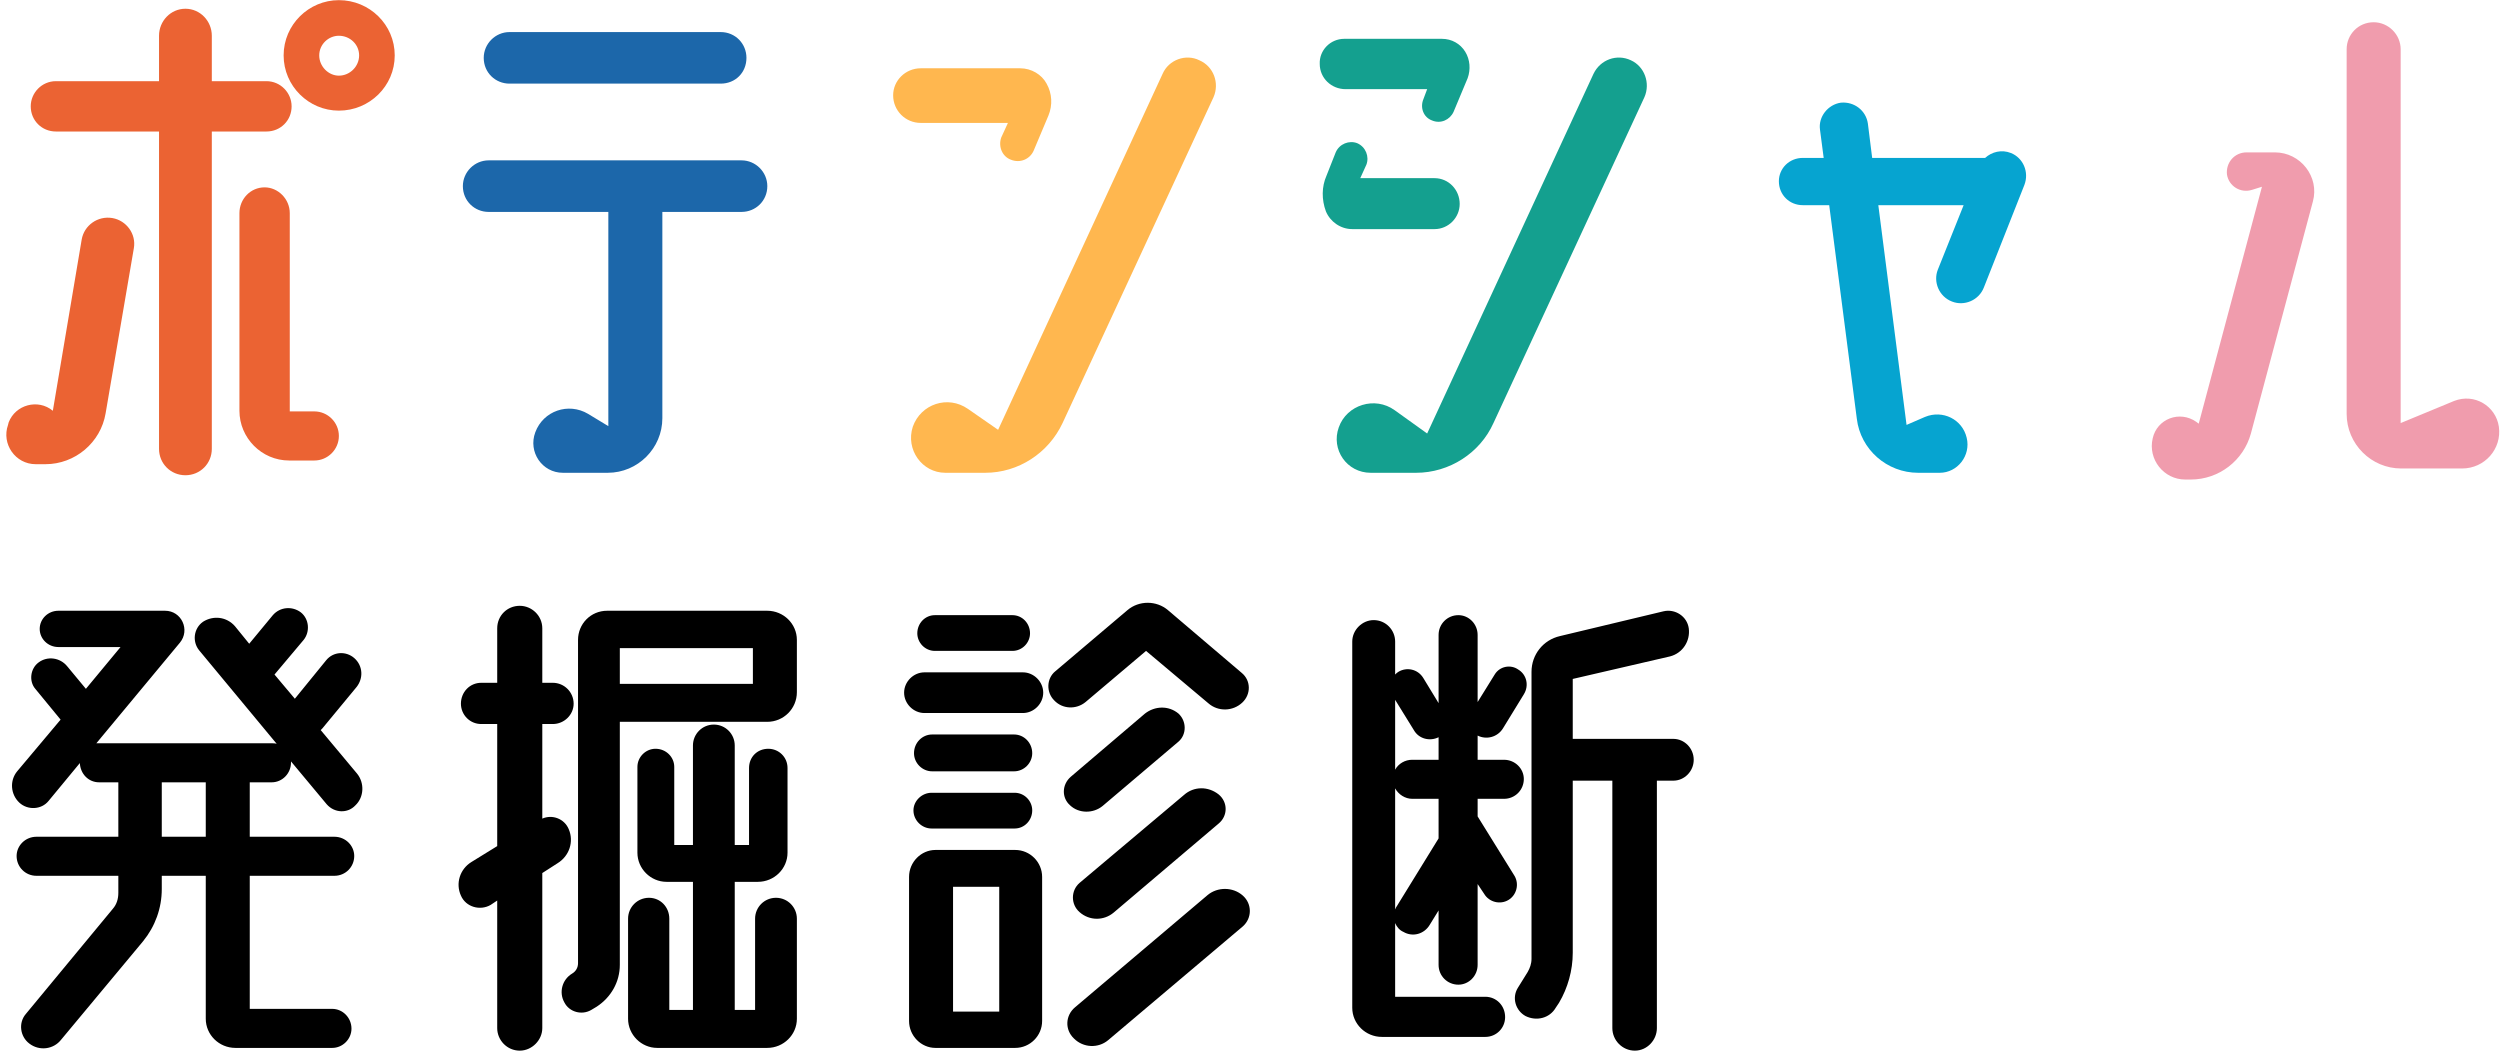 <svg fill="none" height="165" viewBox="0 0 391 165" width="391" xmlns="http://www.w3.org/2000/svg"><g fill="#000"><path d="m55.574 125.966c-1.204 1.29-3.268 1.204-4.472-.172l-5.59-6.708v.172c0 1.72-1.376 3.096-3.01 3.096h-3.44v8.514h13.244c1.72 0 3.096 1.376 3.096 3.01 0 1.72-1.376 3.096-3.096 3.096h-13.244v20.812h12.9c1.634 0 3.01 1.376 3.01 3.096 0 1.634-1.376 3.01-3.01 3.01h-15.136c-2.58 0-4.644-2.064-4.644-4.558v-22.36h-6.88v2.064c0 3.01-1.032 5.848-2.924 8.17l-12.814 15.394c-1.204 1.548-3.44 1.806-4.988.602-1.462-1.118-1.72-3.268-.516-4.644l13.588-16.426c.602-.688.86-1.548.86-2.494v-2.666h-12.814c-1.72 0-3.096-1.376-3.096-3.096 0-1.634 1.376-3.01 3.096-3.01h12.814v-8.514h-3.01c-1.634 0-2.924-1.29-3.01-3.01l-4.902 5.934c-1.118 1.376-3.268 1.462-4.558.258-1.376-1.29-1.548-3.44-.344-4.902l6.794-8.084-3.956-4.816c-1.032-1.204-.774-3.182.516-4.128 1.376-1.032 3.354-.774 4.472.602l2.924 3.526 5.418-6.536h-9.718c-1.634 0-2.924-1.29-2.924-2.838s1.29-2.838 2.924-2.838h16.684c2.58 0 3.956 3.01 2.322 4.988l-13.072 15.738h.43 27.004c.258 0 .516 0 .774.086l-12.126-14.62c-1.118-1.376-.86-3.44.602-4.472 1.634-1.032 3.698-.774 4.988.688l2.236 2.752 3.698-4.472c1.118-1.29 3.01-1.462 4.386-.43 1.29 1.032 1.462 3.01.43 4.3l-4.558 5.418 3.182 3.784 4.902-6.02c1.118-1.376 3.096-1.462 4.386-.344 1.376 1.204 1.462 3.182.344 4.558l-5.332 6.45c-.086.086-.172.172-.258.258l5.676 6.794c1.204 1.462 1.118 3.698-.258 4.988zm-23.392 4.902v-8.514h-6.88v8.514z"/><path d="m88.942 129.664c.86 1.978.086 4.214-1.72 5.332l-2.408 1.548v24.252c0 1.892-1.634 3.526-3.526 3.526-1.978 0-3.526-1.634-3.526-3.526v-19.952l-1.032.688c-1.634.946-3.87.344-4.644-1.462-.86-1.892-.172-4.128 1.634-5.246l4.042-2.494v-19.092h-2.494c-1.806 0-3.182-1.462-3.182-3.182 0-1.806 1.376-3.268 3.182-3.268h2.494v-8.514c0-1.978 1.548-3.526 3.526-3.526 1.892 0 3.526 1.548 3.526 3.526v8.514h1.634c1.806 0 3.268 1.462 3.268 3.268 0 1.72-1.462 3.182-3.268 3.182h-1.634v14.792c1.548-.688 3.44 0 4.128 1.634zm32.422 10.75c1.806 0 3.268 1.462 3.268 3.268v15.652c0 2.494-2.064 4.558-4.644 4.558h-17.2c-2.494 0-4.558-2.064-4.558-4.558v-15.652c0-1.806 1.462-3.268 3.268-3.268 1.806 0 3.182 1.462 3.182 3.268v14.276h3.698v-20.038h-4.128c-2.494 0-4.558-2.064-4.558-4.558v-13.416c0-1.548 1.29-2.838 2.838-2.838 1.634 0 2.924 1.29 2.924 2.838v12.212h2.924v-15.566c0-1.806 1.462-3.268 3.268-3.268s3.268 1.462 3.268 3.268v15.566h2.236v-12.04c0-1.72 1.29-3.01 3.01-3.01 1.634 0 3.01 1.29 3.01 3.01v13.244c0 2.494-2.064 4.558-4.644 4.558h-3.612v20.038h3.182v-14.276c0-1.806 1.462-3.268 3.268-3.268zm3.268-32.164c0 2.58-2.064 4.644-4.644 4.644h-23.048v38.012c0 2.666-1.376 5.074-3.612 6.536l-.86.516c-1.462.86-3.44.344-4.214-1.204-.86-1.548-.344-3.526 1.204-4.472.602-.344.946-.946.946-1.634v-50.568c0-2.494 1.978-4.558 4.558-4.558h25.026c2.58 0 4.644 2.064 4.644 4.558zm-6.88-1.29v-5.59h-20.812v5.59z"/><path d="m167.374 125.966c-1.376-1.204-1.29-3.268.086-4.472l11.61-9.89c1.548-1.204 3.698-1.29 5.246 0 1.29 1.204 1.29 3.268 0 4.386l-11.868 10.062c-1.462 1.204-3.698 1.204-5.074-.086zm27.004 14.104c1.462 1.29 1.462 3.526 0 4.816l-21.07 17.802c-1.548 1.29-3.87 1.204-5.332-.258-1.462-1.376-1.376-3.612.172-4.902l20.726-17.544c1.548-1.29 3.956-1.29 5.504.086zm-3.784-15.824c1.462 1.204 1.462 3.354 0 4.558l-16.426 13.932c-1.548 1.29-3.784 1.29-5.332-.086-1.376-1.204-1.376-3.354 0-4.558l16.34-13.76c1.548-1.376 3.784-1.376 5.418-.086zm-44.376-22.446c-1.548 0-2.752-1.29-2.752-2.752 0-1.548 1.204-2.838 2.752-2.838h12.126c1.548 0 2.752 1.29 2.752 2.838 0 1.462-1.204 2.752-2.752 2.752zm13.76 3.354c1.72 0 3.182 1.462 3.182 3.182s-1.462 3.182-3.182 3.182h-15.394c-1.72 0-3.182-1.462-3.182-3.182s1.462-3.182 3.182-3.182zm-1.204 27.778c2.322 0 4.214 1.892 4.214 4.214v22.532c0 2.322-1.892 4.214-4.214 4.214h-12.47c-2.236 0-4.128-1.892-4.128-4.214v-22.532c0-2.322 1.892-4.214 4.128-4.214zm-2.494 25.284v-19.522h-7.224v19.522zm-10.492-37.582c-1.548 0-2.838-1.29-2.838-2.838 0-1.634 1.29-2.924 2.838-2.924h12.814c1.548 0 2.838 1.29 2.838 2.924 0 1.548-1.29 2.838-2.838 2.838zm-.086 8.944c-1.548 0-2.838-1.29-2.838-2.838 0-1.462 1.29-2.752 2.838-2.752h12.986c1.548 0 2.752 1.29 2.752 2.752 0 1.548-1.204 2.838-2.752 2.838zm24.08-19.78c-1.462 1.204-3.612 1.118-4.902-.258-1.29-1.29-1.204-3.44.172-4.558l11.266-9.546c1.806-1.548 4.558-1.548 6.364 0l11.524 9.804c1.462 1.204 1.462 3.354.086 4.644-1.462 1.376-3.784 1.462-5.332.086l-9.718-8.17z"/><path d="m236.862 136.974c.774 1.29.344 3.01-.946 3.784s-3.01.344-3.784-.946l-1.032-1.548v12.642c0 1.72-1.376 3.096-3.01 3.096-1.72 0-3.096-1.376-3.096-3.096v-8.514l-1.376 2.236c-.86 1.462-2.666 1.978-4.128 1.118-.602-.258-1.032-.774-1.29-1.376v11.524h14.104c1.72 0 3.096 1.376 3.096 3.182 0 1.72-1.376 3.096-3.096 3.096h-16.168c-2.58 0-4.644-2.064-4.644-4.558v-57.276c0-1.806 1.548-3.354 3.354-3.354 1.892 0 3.354 1.548 3.354 3.354v5.16c.172-.172.344-.344.516-.43 1.29-.774 3.01-.43 3.87.946l2.408 3.956v-10.664c0-1.72 1.376-3.096 3.096-3.096 1.634 0 3.01 1.376 3.01 3.096v10.492l2.666-4.3c.774-1.29 2.494-1.634 3.698-.774 1.29.774 1.72 2.494.86 3.87l-3.268 5.332c-.86 1.376-2.58 1.806-3.956 1.118v3.784h4.128c1.72 0 3.096 1.376 3.096 3.01 0 1.72-1.376 3.096-3.096 3.096h-4.128v2.752zm-15.738-22.79-2.924-4.73v10.922c.516-.946 1.548-1.548 2.666-1.548h4.128v-3.526c-1.376.688-3.096.258-3.87-1.118zm-2.752 27.692 6.622-10.75v-6.192h-4.128c-1.118 0-2.15-.688-2.666-1.634v18.92c.086-.086.086-.258.172-.344zm43.344-26.316c1.72 0 3.182 1.462 3.182 3.268s-1.462 3.268-3.182 3.268h-2.58v38.7c0 1.892-1.548 3.526-3.44 3.526-1.978 0-3.526-1.634-3.526-3.526v-38.7h-6.192v26.918c0 2.752-.774 5.504-2.15 7.826l-.516.774c-.946 1.634-3.01 2.15-4.73 1.29-1.548-.86-2.15-2.838-1.204-4.386l1.548-2.494c.344-.602.602-1.29.602-2.064v-44.892c0-2.666 1.806-4.988 4.472-5.59l16.168-3.87c1.806-.43 3.698.774 3.956 2.666.258 1.978-.946 3.87-2.924 4.386l-15.222 3.526v9.374z"/></g><path d="m49.16 64.344c2.112 0 3.84 1.728 3.84 3.84s-1.728 3.84-3.84 3.84h-3.936c-4.32 0-7.776-3.552-7.776-7.776v-30.912c0-2.208 1.728-4.032 3.936-4.032 2.112 0 3.936 1.824 3.936 4.032v31.008zm-7.488-43.776h-8.544v49.632c0 2.304-1.824 4.128-4.128 4.128s-4.128-1.824-4.128-4.128v-49.632h-16.128c-2.208 0-3.936-1.728-3.936-3.936 0-2.112 1.728-3.936 3.936-3.936h16.128v-7.104c0-2.304 1.824-4.224 4.128-4.224s4.128 1.92 4.128 4.224v7.104h8.544c2.208 0 3.936 1.824 3.936 3.936 0 2.208-1.728 3.936-3.936 3.936zm-24.096 13.536c2.208.384 3.744 2.496 3.36 4.704l-4.416 25.824c-.768 4.608-4.8 7.968-9.408 7.968h-1.536c-3.168 0-5.376-3.168-4.32-6.144l.096-.384c1.056-2.784 4.608-3.744 6.912-1.824l4.512-26.784c.384-2.208 2.496-3.744 4.8-3.36zm35.424-34.08c4.8 0 8.736 3.84 8.736 8.64 0 4.8-3.936 8.64-8.736 8.64-4.704 0-8.64-3.84-8.64-8.64 0-4.8 3.936-8.64 8.64-8.64zm0 11.808c1.728 0 3.168-1.44 3.168-3.168 0-1.728-1.44-3.072-3.168-3.072-1.632 0-3.072 1.344-3.072 3.072 0 1.728 1.44 3.168 3.072 3.168z" fill="#eb6333"/><path d="m116.744 9.048c0 2.304-1.728 4.032-4.032 4.032h-33.024c-2.208 0-4.032-1.728-4.032-4.032 0-2.208 1.824-4.032 4.032-4.032h33.024c2.304 0 4.032 1.824 4.032 4.032zm3.264 20.064c0 2.304-1.824 4.032-4.032 4.032h-12.384v32.256c0 4.704-3.84 8.544-8.544 8.544h-7.008c-3.264 0-5.472-3.264-4.32-6.336 1.248-3.36 5.184-4.704 8.256-2.88l3.168 1.92v-33.504h-18.72c-2.208 0-4.032-1.728-4.032-4.032 0-2.208 1.824-4.032 4.032-4.032h39.552c2.208 0 4.032 1.824 4.032 4.032z" fill="#1c67aa"/><path d="m187.592 9.432c2.208.96 3.168 3.552 2.208 5.76l-23.616 50.976c-2.208 4.704-6.912 7.776-12.096 7.776h-6.24c-3.648 0-6.24-3.648-5.088-7.2 1.248-3.552 5.472-4.992 8.64-2.784l4.704 3.264 25.728-55.68c.96-2.208 3.648-3.168 5.76-2.112zm-43.584 1.248h15.552c1.728 0 3.36.96 4.128 2.4.864 1.536.96 3.36.288 4.992l-2.304 5.472c-.576 1.344-2.112 2.016-3.552 1.44-1.344-.48-2.016-2.016-1.536-3.456l1.056-2.304h-13.632c-2.4 0-4.32-1.92-4.32-4.32 0-2.304 1.92-4.224 4.32-4.224z" fill="#ffb74f"/><path d="m255.08 9.432c2.112.96 3.072 3.552 2.112 5.76l-23.616 50.976c-2.112 4.704-6.912 7.776-12.096 7.776h-7.104c-3.744 0-6.24-3.648-4.992-7.104 1.248-3.552 5.664-4.896 8.736-2.688l5.088 3.648 26.016-56.256c1.056-2.208 3.648-3.168 5.856-2.112zm-42.336 18.432h11.616c2.208 0 3.936 1.824 3.936 4.032 0 2.112-1.728 3.936-3.936 3.936h-12.864c-1.824 0-3.456-1.152-4.128-2.784-.672-1.824-.672-3.84.096-5.568l1.44-3.648c.576-1.344 2.112-1.92 3.36-1.44 1.344.576 1.92 2.112 1.44 3.36zm16.416-19.776c.768 1.248.864 2.784.384 4.128l-2.208 5.28c-.576 1.248-2.016 1.92-3.36 1.344-1.344-.48-1.92-2.016-1.344-3.36l.576-1.536h-12.768c-2.208 0-4.032-1.728-4.032-3.936-.096-2.112 1.632-3.936 3.84-3.936h15.264c1.536 0 2.88.768 3.648 2.016z" fill="#14a08f"/><path d="m314.504 23.928c1.92.768 2.88 2.976 2.112 4.992l-6.336 16.032c-.768 2.016-3.072 2.976-4.992 2.208-2.016-.768-2.976-3.072-2.208-4.992l4.032-10.08h-13.344l4.416 34.368 2.88-1.248c2.784-1.152 5.856.384 6.528 3.264.672 2.784-1.44 5.472-4.224 5.472h-3.36c-4.896 0-9.024-3.648-9.6-8.448l-4.32-33.408h-4.128c-2.112 0-3.744-1.632-3.744-3.744 0-2.016 1.632-3.648 3.744-3.648h3.264l-.576-4.416c-.288-2.016 1.248-3.936 3.264-4.224 2.112-.192 3.936 1.248 4.224 3.264l.672 5.376h17.664c1.056-.96 2.592-1.344 4.032-.768z" fill="#06a4d0"/><path d="m355.784 23.832c4.032 0 7.008 3.84 5.952 7.68l-9.696 36.288c-1.152 4.224-4.992 7.2-9.408 7.2h-.864c-3.36 0-5.856-3.168-5.088-6.432.672-3.072 4.224-4.416 6.816-2.592l.384.288 9.888-37.056-1.536.48c-1.824.576-3.648-.576-3.936-2.4-.192-1.824 1.152-3.456 3.072-3.456zm35.04 42.912c.48 3.456-2.208 6.528-5.76 6.528h-9.504c-4.704 0-8.544-3.84-8.544-8.544v-57.024c0-2.304 1.824-4.224 4.224-4.224 2.304 0 4.224 1.92 4.224 4.224v58.464l8.352-3.456c3.168-1.248 6.528.768 7.008 4.032z" fill="#f09cad"/></svg>